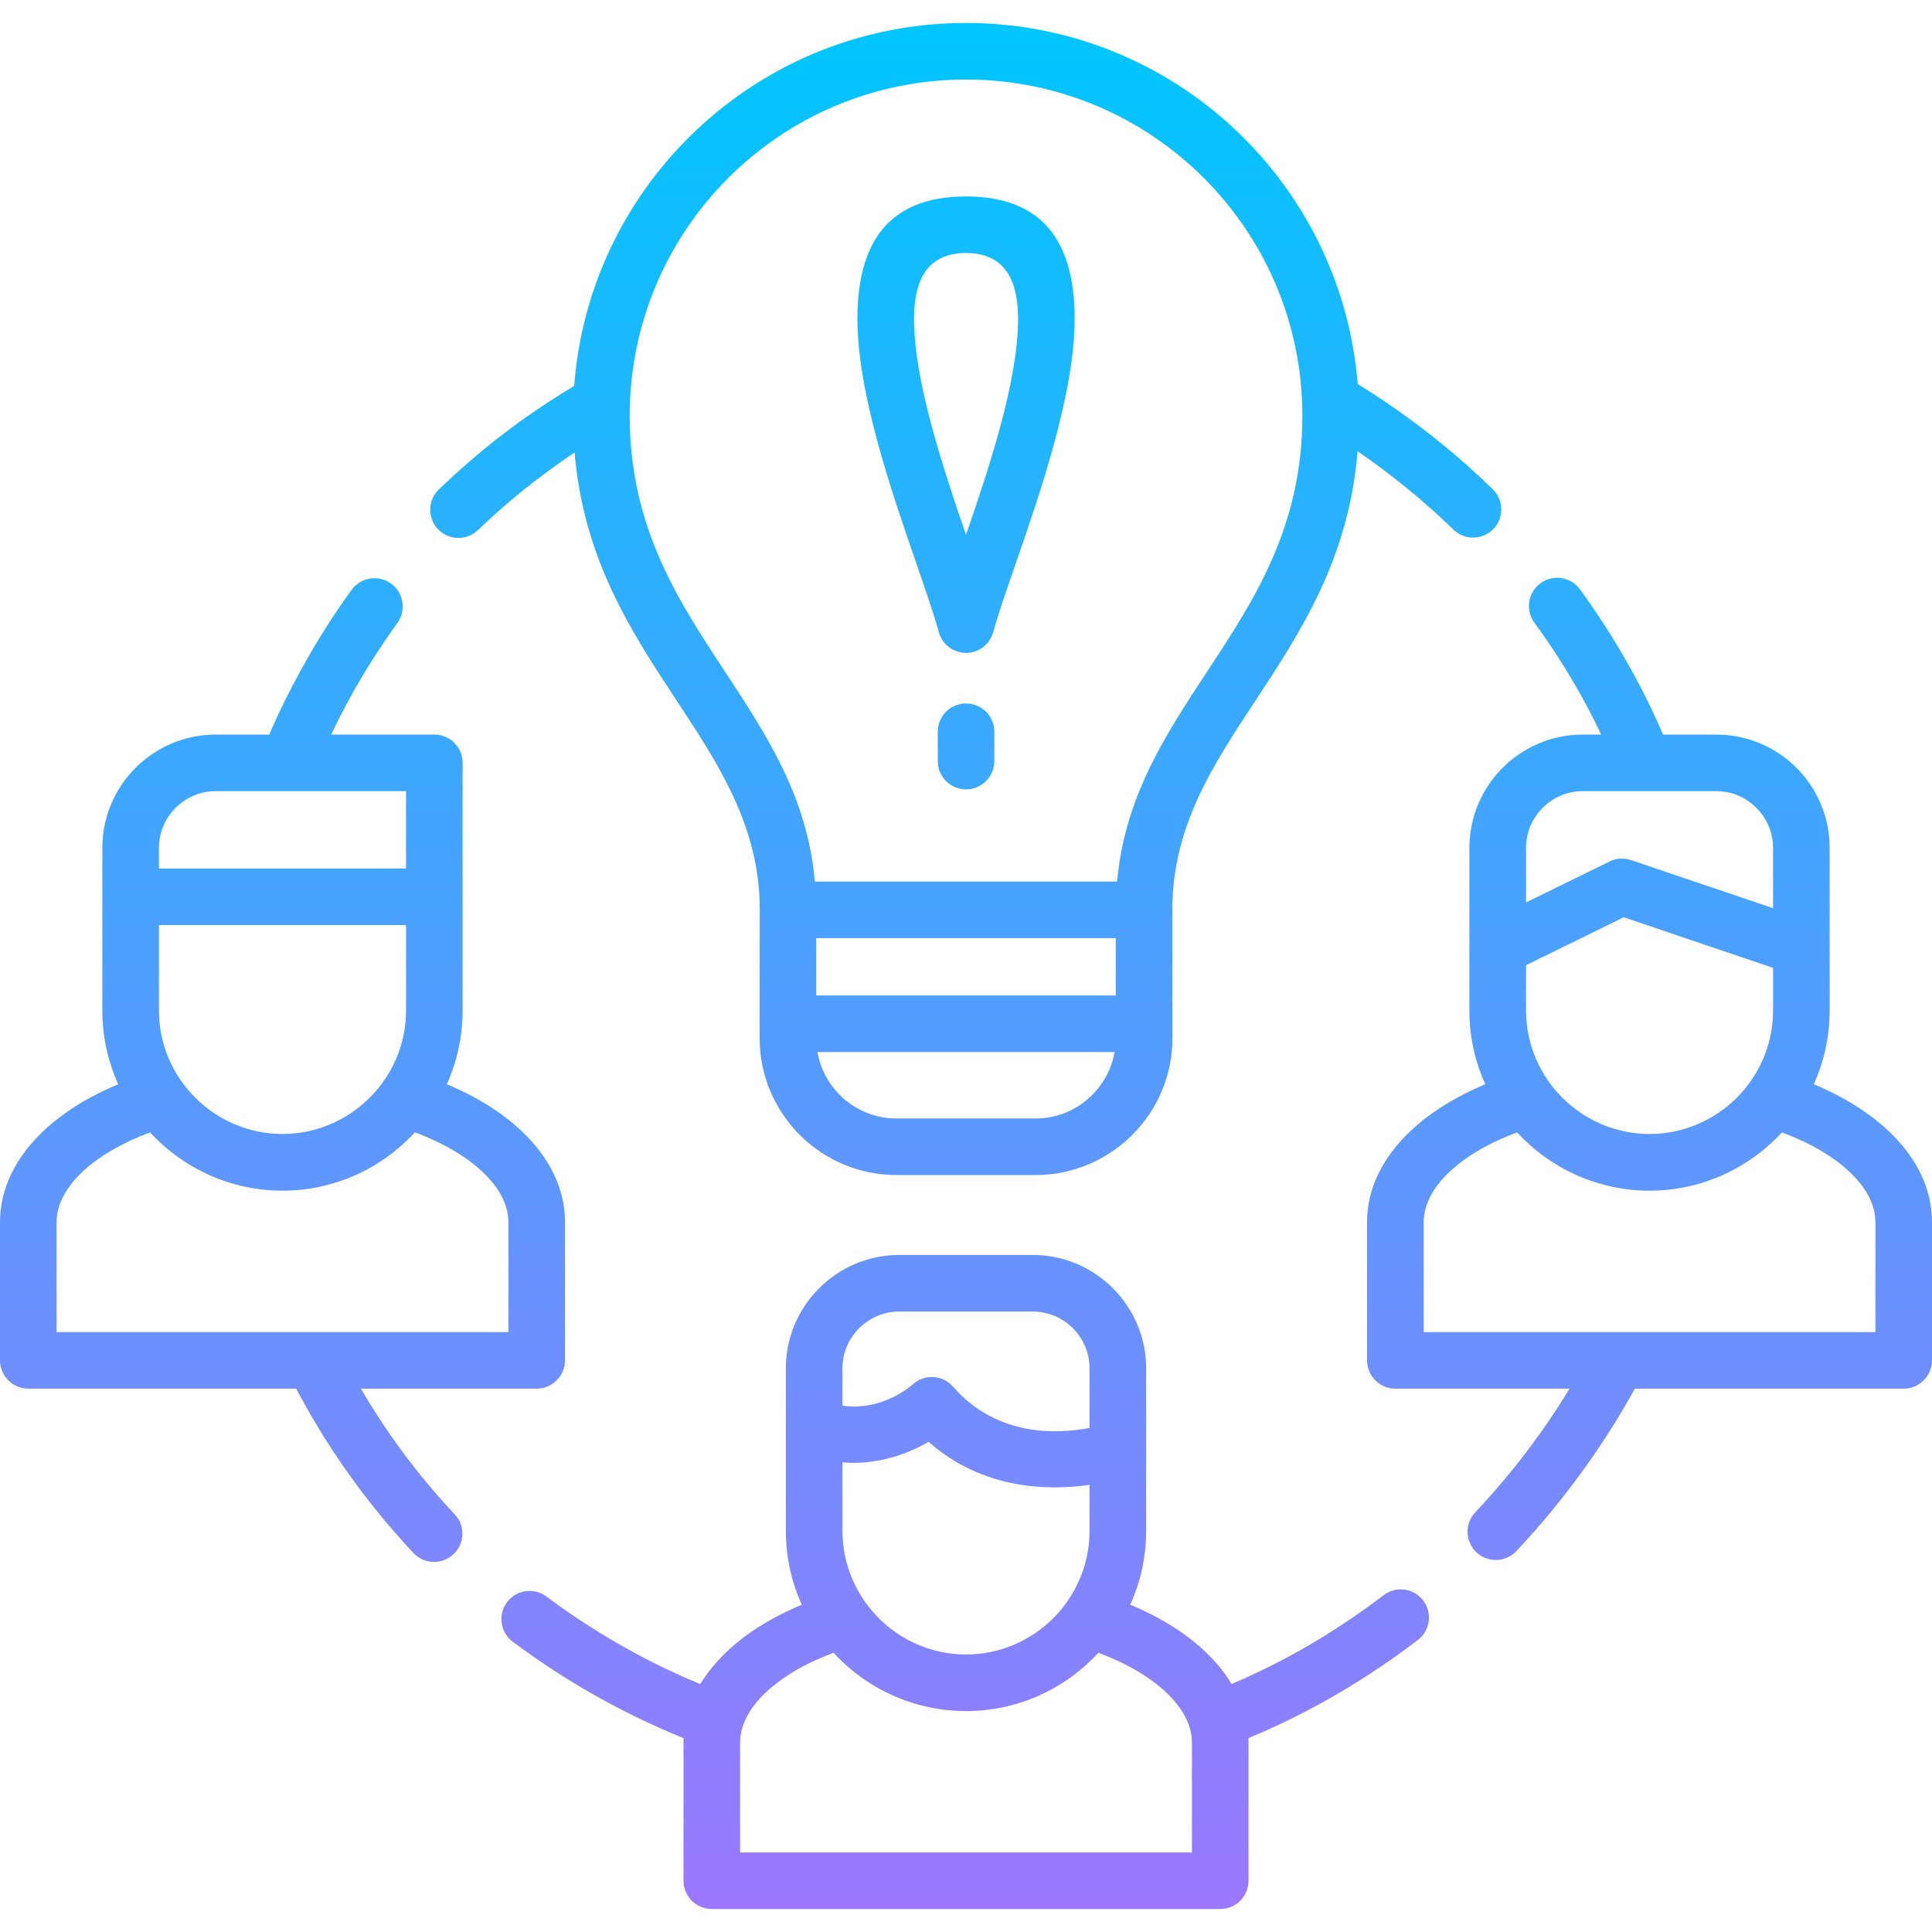 <svg width="60" height="60" viewBox="0 0 60 60" fill="none" xmlns="http://www.w3.org/2000/svg">
<g clip-path="url(#clip0_576_19812)">
<path d="M8.361 22.813C8.67 22.099 9.012 21.408 9.381 20.744C9.849 19.893 10.364 19.086 10.919 18.319C11.201 17.927 11.753 17.84 12.145 18.123C12.537 18.408 12.623 18.956 12.341 19.348C11.816 20.073 11.341 20.82 10.912 21.594C10.69 21.993 10.481 22.401 10.285 22.813H13.487C13.975 22.813 14.367 23.205 14.367 23.69V27.852V31.383C14.367 32.197 14.191 32.971 13.876 33.672C14.799 34.057 15.587 34.549 16.188 35.117C17.052 35.928 17.547 36.901 17.547 37.957V42.246C17.547 42.731 17.151 43.126 16.666 43.126H11.208C11.497 43.621 11.806 44.106 12.132 44.575C12.74 45.448 13.404 46.269 14.121 47.029C14.454 47.381 14.437 47.936 14.082 48.268C13.729 48.601 13.175 48.584 12.842 48.232C12.062 47.398 11.341 46.511 10.69 45.578C10.145 44.794 9.647 43.977 9.198 43.126H0.88C0.395 43.126 0 42.731 0 42.246V37.957C0 36.908 0.488 35.944 1.339 35.134C1.943 34.559 2.741 34.061 3.671 33.672C3.355 32.971 3.179 32.197 3.179 31.383V27.852V26.331C3.179 25.361 3.574 24.481 4.212 23.843C4.85 23.208 5.73 22.813 6.697 22.813H8.361V22.813ZM55.064 30.058L50.426 28.487L47.393 29.975V31.384C47.393 32.437 47.825 33.397 48.52 34.091C49.214 34.785 50.174 35.217 51.227 35.217C52.283 35.217 53.24 34.785 53.938 34.091C54.632 33.397 55.064 32.437 55.064 31.384V30.058ZM47.393 28.025L49.931 26.783C50.141 26.66 50.4 26.627 50.649 26.71L55.064 28.204V26.331C55.064 25.846 54.867 25.408 54.545 25.089C54.226 24.766 53.788 24.57 53.303 24.57H49.151C48.669 24.57 48.23 24.766 47.908 25.089C47.589 25.407 47.393 25.846 47.393 26.331V28.025H47.393ZM4.936 26.972H12.61V24.57H6.697C6.215 24.57 5.773 24.766 5.454 25.089C5.136 25.408 4.936 25.846 4.936 26.331V26.972H4.936ZM12.61 28.729H4.936V31.384C4.936 32.437 5.368 33.397 6.066 34.091C6.76 34.785 7.72 35.217 8.773 35.217C9.826 35.217 10.786 34.785 11.48 34.091C12.178 33.397 12.61 32.437 12.61 31.384V28.729H12.61ZM33.837 46.113C32.581 46.295 30.535 46.276 28.837 44.777C28.243 45.123 27.303 45.508 26.163 45.415V47.544C26.163 48.598 26.595 49.558 27.293 50.255C27.987 50.949 28.947 51.381 30 51.381C31.056 51.381 32.013 50.949 32.711 50.255C33.405 49.558 33.837 48.598 33.837 47.544V46.113ZM26.163 43.654C27.442 43.834 28.343 42.997 28.343 42.993L28.346 42.997L28.366 42.977C28.731 42.661 29.282 42.701 29.601 43.067C30.977 44.648 32.883 44.531 33.837 44.345V42.492C33.837 42.01 33.638 41.568 33.319 41.249C33 40.931 32.561 40.731 32.076 40.731H27.924C27.442 40.731 27 40.931 26.681 41.249C26.363 41.568 26.163 42.01 26.163 42.492V43.654H26.163ZM12.886 35.164C11.826 36.317 10.341 36.978 8.773 36.978C7.205 36.978 5.72 36.317 4.661 35.167C3.787 35.493 3.063 35.915 2.548 36.403C2.046 36.881 1.757 37.413 1.757 37.958V41.369H15.789V37.958C15.789 37.41 15.497 36.875 14.985 36.393C14.47 35.908 13.752 35.489 12.886 35.164V35.164ZM56.821 31.384C56.821 32.197 56.645 32.971 56.329 33.672C57.26 34.061 58.053 34.559 58.658 35.131C59.512 35.941 60 36.904 60 37.958V42.246C60 42.731 59.608 43.126 59.123 43.126H50.772C50.32 43.947 49.812 44.751 49.257 45.531C48.596 46.458 47.872 47.342 47.091 48.172C46.759 48.525 46.204 48.541 45.852 48.209C45.5 47.877 45.483 47.322 45.812 46.97C46.543 46.196 47.217 45.372 47.829 44.515C48.151 44.063 48.456 43.602 48.745 43.126H43.334C42.849 43.126 42.454 42.731 42.454 42.246V37.958C42.454 36.901 42.949 35.935 43.809 35.121C44.41 34.553 45.201 34.058 46.128 33.673C45.809 32.972 45.633 32.198 45.633 31.384V26.331C45.633 25.361 46.031 24.481 46.666 23.843C47.303 23.209 48.184 22.813 49.15 22.813H49.725C49.536 22.408 49.33 22.009 49.111 21.617C48.675 20.834 48.187 20.07 47.652 19.339C47.367 18.947 47.45 18.399 47.842 18.113C48.23 17.827 48.778 17.91 49.067 18.302C49.639 19.086 50.167 19.91 50.642 20.767C51.011 21.428 51.346 22.112 51.648 22.813H53.303C54.273 22.813 55.153 23.209 55.791 23.843C56.425 24.481 56.821 25.361 56.821 26.331V31.384H56.821ZM55.339 35.167C54.28 36.317 52.798 36.978 51.227 36.978C49.659 36.978 48.177 36.317 47.114 35.167C46.247 35.489 45.526 35.911 45.012 36.396C44.503 36.878 44.214 37.413 44.214 37.958V41.369H58.243V37.958C58.243 37.413 57.954 36.881 57.449 36.403C56.937 35.915 56.213 35.493 55.339 35.167V35.167ZM35.594 47.544C35.594 48.358 35.418 49.136 35.102 49.833C36.033 50.225 36.827 50.72 37.431 51.295C37.76 51.607 38.036 51.943 38.248 52.298C38.953 51.999 39.637 51.664 40.304 51.291C41.228 50.777 42.118 50.189 42.969 49.541C43.354 49.245 43.902 49.318 44.198 49.704C44.49 50.089 44.417 50.64 44.032 50.933C43.121 51.627 42.161 52.261 41.155 52.823C40.381 53.255 39.584 53.643 38.77 53.979C38.773 54.025 38.773 54.075 38.773 54.122V58.41C38.773 58.895 38.381 59.287 37.896 59.287H22.107C21.622 59.287 21.227 58.895 21.227 58.41V54.122C21.227 54.075 21.23 54.029 21.23 53.982C20.393 53.64 19.579 53.255 18.792 52.826C17.789 52.281 16.832 51.664 15.922 50.983C15.533 50.694 15.457 50.145 15.746 49.757C16.035 49.371 16.586 49.292 16.972 49.584C17.812 50.212 18.699 50.78 19.629 51.288C20.313 51.664 21.021 51.999 21.748 52.301C21.961 51.949 22.233 51.617 22.559 51.305C23.163 50.727 23.961 50.229 24.901 49.837C24.582 49.136 24.406 48.362 24.406 47.544V42.492C24.406 41.525 24.801 40.645 25.439 40.007C26.077 39.37 26.957 38.974 27.924 38.974H32.076C33.046 38.974 33.926 39.37 34.561 40.007C35.199 40.645 35.594 41.525 35.594 42.492V47.544H35.594ZM34.112 51.328C33.053 52.481 31.568 53.139 30 53.139C28.432 53.139 26.947 52.481 25.887 51.328C25.011 51.654 24.286 52.082 23.768 52.574C23.27 53.049 22.984 53.58 22.984 54.122V57.53H37.016V54.122C37.016 53.577 36.727 53.042 36.225 52.567C35.71 52.079 34.986 51.654 34.112 51.328V51.328ZM14.845 16.462C14.497 16.797 13.942 16.787 13.607 16.439C13.271 16.09 13.281 15.535 13.63 15.2C14.327 14.528 15.058 13.904 15.826 13.329C16.46 12.854 17.131 12.406 17.832 11.987C18.058 8.988 19.367 6.29 21.373 4.287C23.579 2.078 26.632 0.713 30 0.713C33.372 0.713 36.421 2.078 38.63 4.287C40.62 6.277 41.926 8.954 42.165 11.927C42.852 12.349 43.517 12.808 44.154 13.293C44.922 13.877 45.659 14.512 46.357 15.193C46.706 15.528 46.712 16.083 46.377 16.432C46.038 16.777 45.483 16.784 45.138 16.448C44.49 15.82 43.806 15.232 43.092 14.688C42.786 14.452 42.474 14.229 42.161 14.013C41.889 17.352 40.398 19.621 38.966 21.793C37.67 23.763 36.428 25.65 36.408 28.185L36.411 32.247C36.411 33.416 35.933 34.476 35.162 35.247C34.395 36.014 33.332 36.492 32.166 36.492H27.837C26.668 36.492 25.605 36.014 24.838 35.247C24.07 34.476 23.592 33.416 23.592 32.247L23.595 28.185C23.572 25.65 22.333 23.763 21.038 21.793C19.609 19.627 18.124 17.372 17.845 14.053C17.516 14.273 17.194 14.502 16.878 14.738C16.154 15.276 15.477 15.854 14.845 16.462V16.462ZM25.349 30.915H34.651V29.135H25.349V30.915ZM34.614 32.672H25.386C25.476 33.187 25.725 33.649 26.08 34.005C26.532 34.456 27.153 34.735 27.837 34.735H32.166C32.847 34.735 33.468 34.456 33.92 34.005C34.275 33.649 34.524 33.187 34.614 32.672ZM29.153 19.621C29.01 19.096 28.761 18.379 28.479 17.558C27.685 15.263 26.628 12.207 26.628 9.898C26.628 7.682 27.475 6.101 30 6.101C32.524 6.101 33.375 7.682 33.375 9.898C33.375 12.207 32.319 15.263 31.525 17.558C31.239 18.382 30.99 19.106 30.844 19.631C30.717 20.099 30.236 20.372 29.771 20.245C29.455 20.159 29.229 19.913 29.153 19.621V19.621ZM28.386 9.898C28.386 11.818 29.273 14.492 30 16.608C30.731 14.492 31.618 11.818 31.618 9.898C31.618 8.709 31.209 7.858 30 7.858C28.791 7.858 28.386 8.709 28.386 9.898ZM29.123 22.724C29.123 22.238 29.515 21.847 30 21.847C30.485 21.847 30.88 22.239 30.88 22.724V23.637C30.88 24.122 30.485 24.514 30 24.514C29.515 24.514 29.123 24.122 29.123 23.637V22.724ZM25.306 27.378H34.694C34.926 24.75 36.189 22.83 37.504 20.833C38.942 18.648 40.447 16.359 40.447 12.918C40.447 10.031 39.278 7.42 37.388 5.53C35.498 3.64 32.887 2.47 30 2.47C27.117 2.47 24.506 3.64 22.615 5.53C20.725 7.42 19.556 10.031 19.556 12.918C19.556 16.359 21.061 18.648 22.499 20.833C23.811 22.83 25.077 24.75 25.306 27.378V27.378Z" fill="url(#paint0_linear_576_19812)"/>
</g>
<defs>
<linearGradient id="paint0_linear_576_19812" x1="30" y1="0.713" x2="30" y2="59.287" gradientUnits="userSpaceOnUse">
<stop stop-color="#00C6FF"/>
<stop offset="1" stop-color="#9B78FF"/>
</linearGradient>
<clipPath id="clip0_576_19812">
<rect width="60" height="60" fill="white"/>
</clipPath>
</defs>
</svg>

